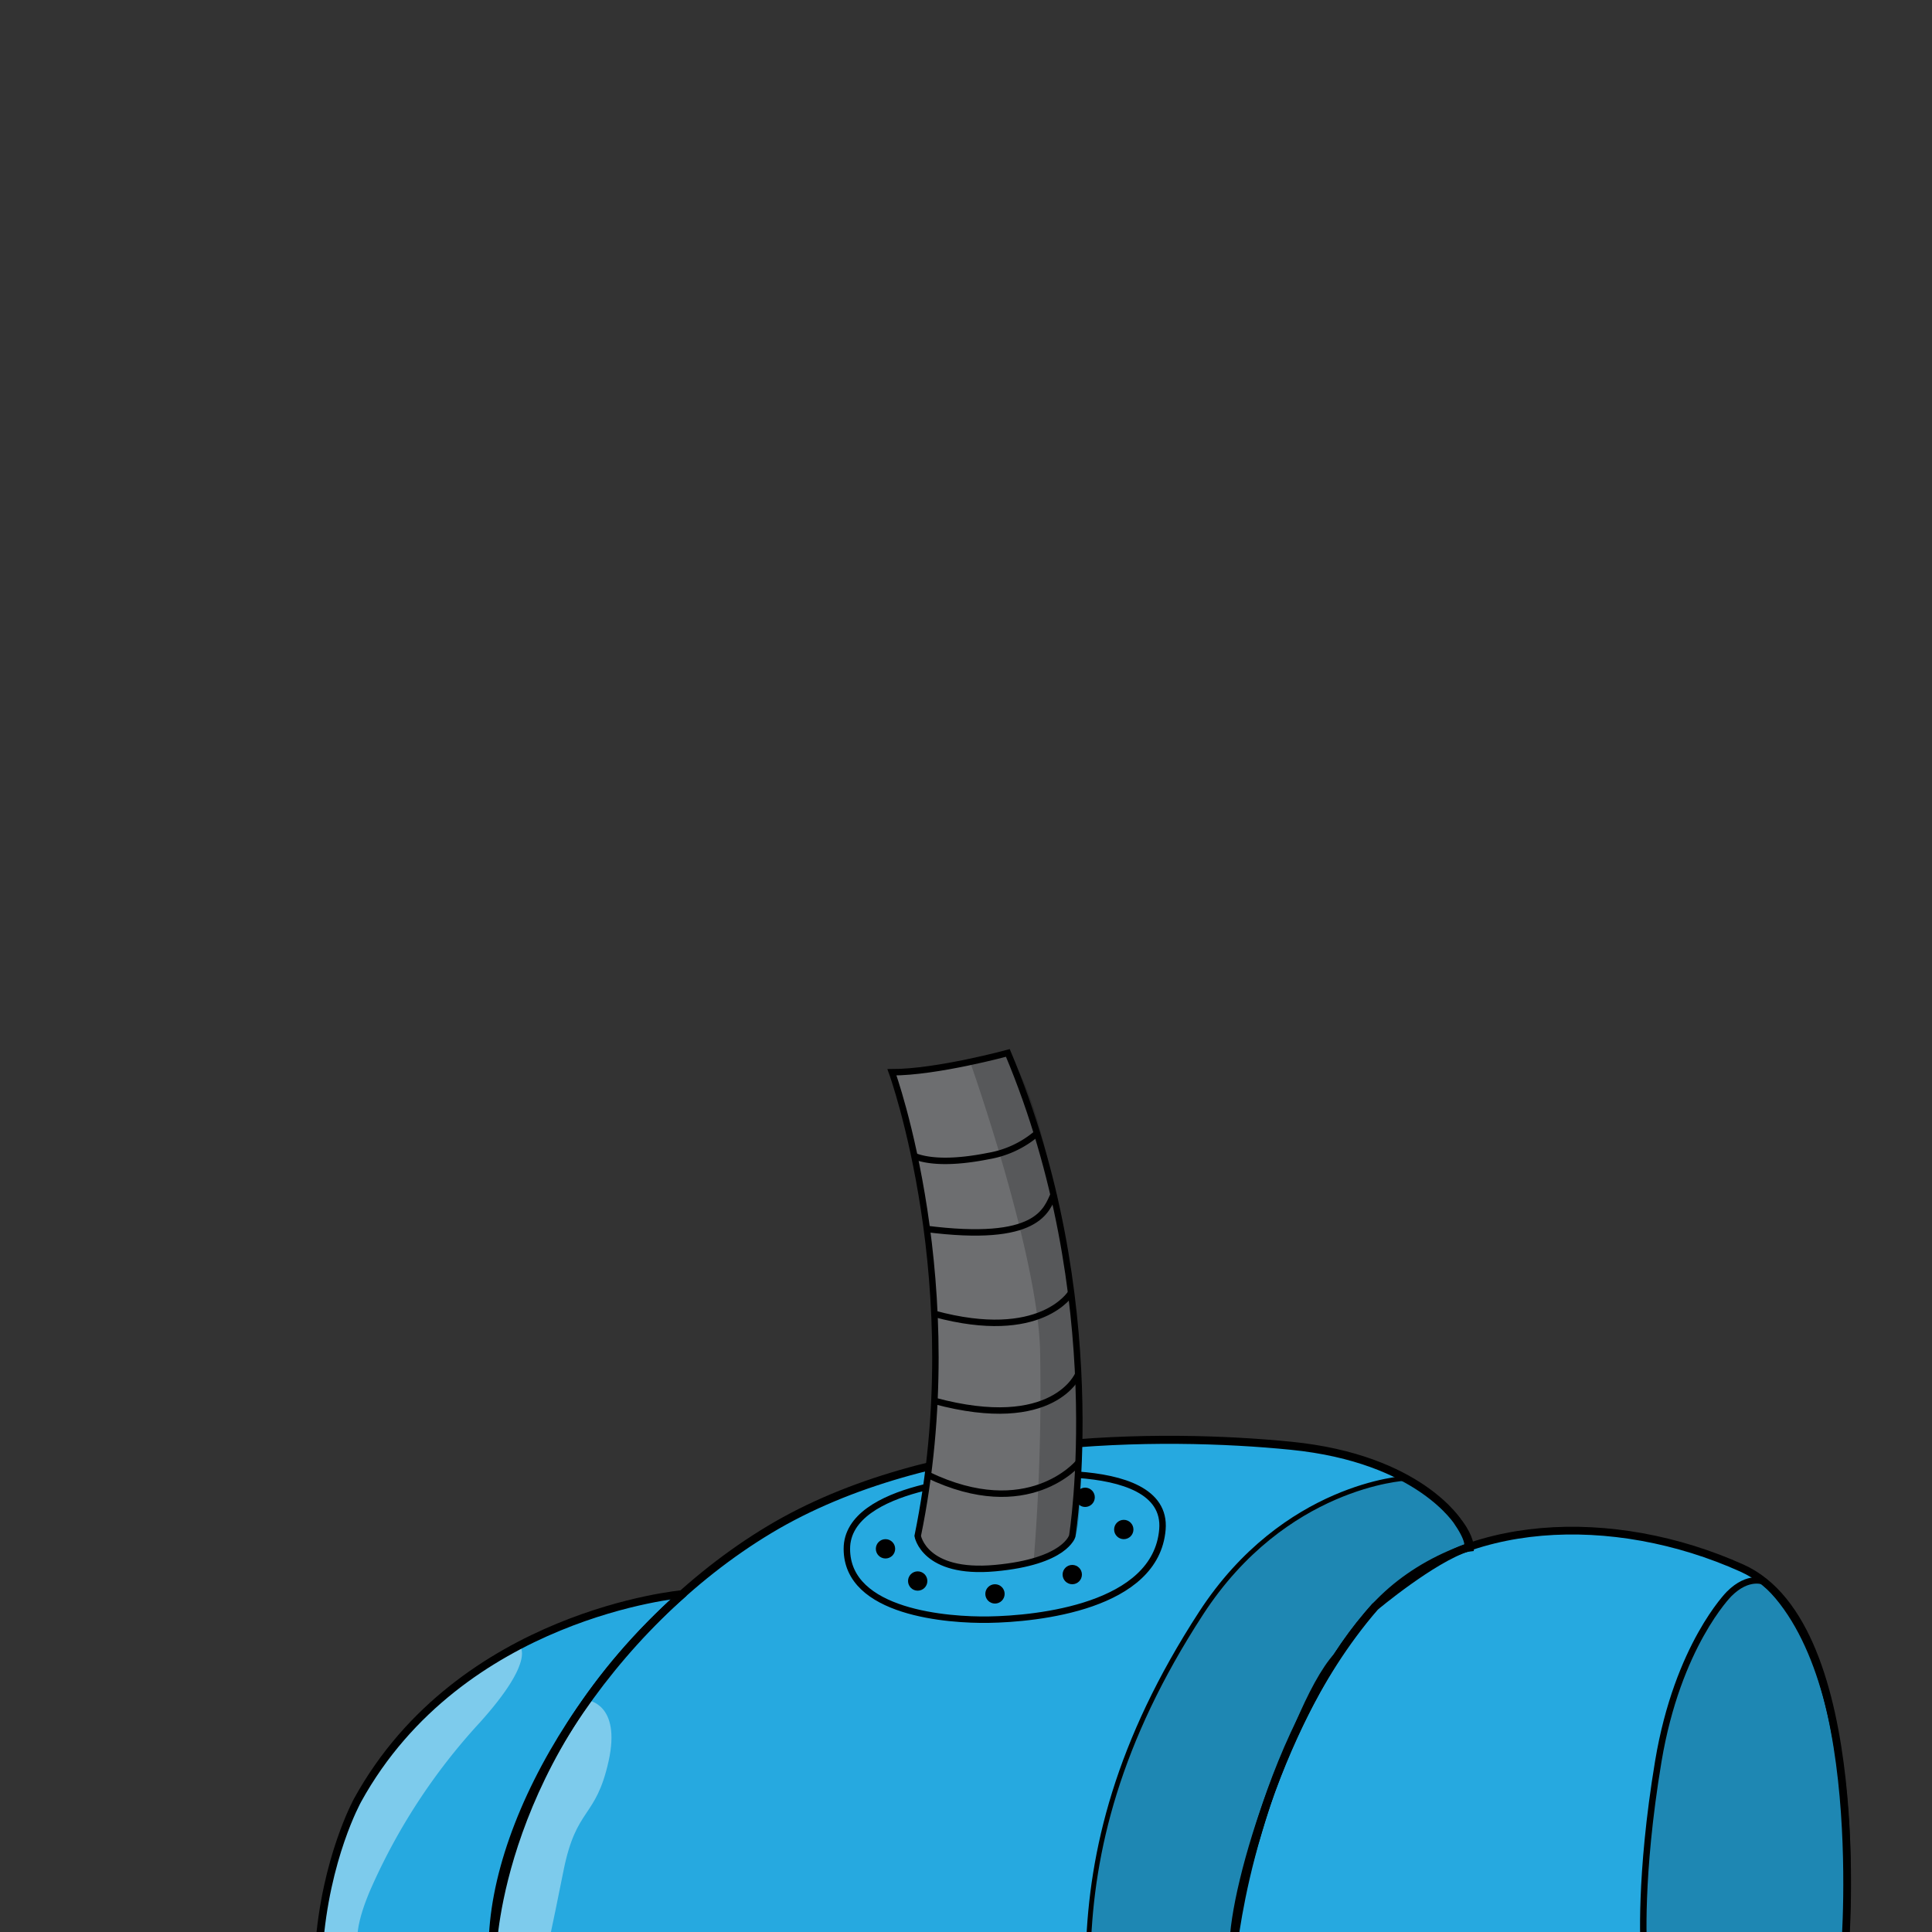 <svg viewBox="0 0 300 300" xmlns="http://www.w3.org/2000/svg"><rect x="0" y="0" width="300" height="300" fill="#333333" stroke="none"/><path d="m106 247.52s-34.47 3-50.47 32c0 0-5 9-6 23h27s.9-29.98 29.47-55z" fill="#26a9e0"/><path d="m226.5 236.5s-6-10-26-12-56-2-81 13-43 44-43 65h115s3-31 22-53c0 0 8.88-7.45 14.44-9.22 0 0 .56-.78-1.44-3.78z" fill="#26a9e0"/><path d="m286.5 302.5s4-50-16-59-44-8-57 6-22 43-22 53z" fill="#26a9e0"/><path d="m91.18 264s5.32.48 3.32 9.48-5 7-7 17-2.5 12-2.5 12h-8.5s-.65-16.94 14.68-38.48z" fill="#fff" fill-opacity=".4"/><path d="m286.5 302.5s4-50-16-59-44-8-57 6-22 43-22 53z" fill="none" stroke="#000" stroke-miterlimit="10" stroke-width="1.2"/><path d="m268.5 247.5s-8 8-11 26-2.25 29-2.25 29h31.25s3.84-41.79-12.58-56.9c0 0-2.42-1.1-5.42 1.9z" fill-opacity=".2" stroke="#000" stroke-miterlimit="10"/><path d="m226.5 236.5s-6-10-26-12-56-2-81 13-43 44-43 65h115s3-31 22-53c0 0 8.88-7.45 14.44-9.22 0 0 .56-.78-1.44-3.78z" fill="none" stroke="#000" stroke-miterlimit="10" stroke-width="1.25"/><path d="m218.22 229.55s-18.72.95-31.72 20.95-17 37-17.5 52h22.5c-1.42.12 8.08-36.84 16-45.5 10-15.5 21-16.5 21-16.5s.43-4.9-10.28-10.95z" fill-opacity=".2" stroke="#000" stroke-miterlimit="10" stroke-width=".75"/><path d="m106 247.52s-34.47 3-50.47 32c0 0-5 9-6 23h27s.9-29.98 29.47-55z" fill="none" stroke="#000" stroke-miterlimit="10"/><path d="m80.61 255.48s2.89 2-6.11 12a94 94 0 0 0 -17 26c-3 7-1.75 9-1.75 9h-6.25s1.23-32.01 31.11-47z" fill="#fff" fill-opacity=".4"/><g stroke="#000" stroke-miterlimit="10"><path d="m106 247.52s-34.47 3-50.47 32c0 0-5 9-6 23h27s.9-29.98 29.47-55z" fill="none" stroke-width="1.2"/><path d="m153.5 251.5c7.6-.12 26-2 27-14s-27-8-27-8-22 1-22 11 15.85 11.1 22 11z" fill="none"/><path d="m138.5 166.5s12 33 4 72c0 0 1 6 12 5s12-5 12-5 6-37-10-75c0 0-11 3-18 3z" fill="#6d6e70"/><path d="m161 176a15.59 15.59 0 0 1 -7.53 3.51c-5 1-9 1-11.52 0" fill="none"/><path d="m163.66 185.38c-1.18 2.51-2.36 7.71-20 5.42" fill="none"/><path d="m166.32 200.74s-4.63 7.77-21.23 3.27" fill="none"/><path d="m167.42 213.41s-3.73 9.13-22.33 4.11" fill="none"/><path d="m167.42 227.17s-7.75 9.36-23.34 1.85" fill="none"/></g><circle cx="154.5" cy="247.5" r="1.5"/><circle cx="166.5" cy="244.5" r="1.5"/><circle cx="174.5" cy="237.5" r="1.5"/><circle cx="168.5" cy="232.5" r="1.5"/><circle cx="142.5" cy="245.5" r="1.5"/><circle cx="137.5" cy="240.5" r="1.5"/><path d="m150.5 164.5s10.5 29.5 11 45a328.75 328.75 0 0 1 -1 33l6-3c3.29-1.87.5-61.5-10-76z" fill-opacity=".2"/></svg>